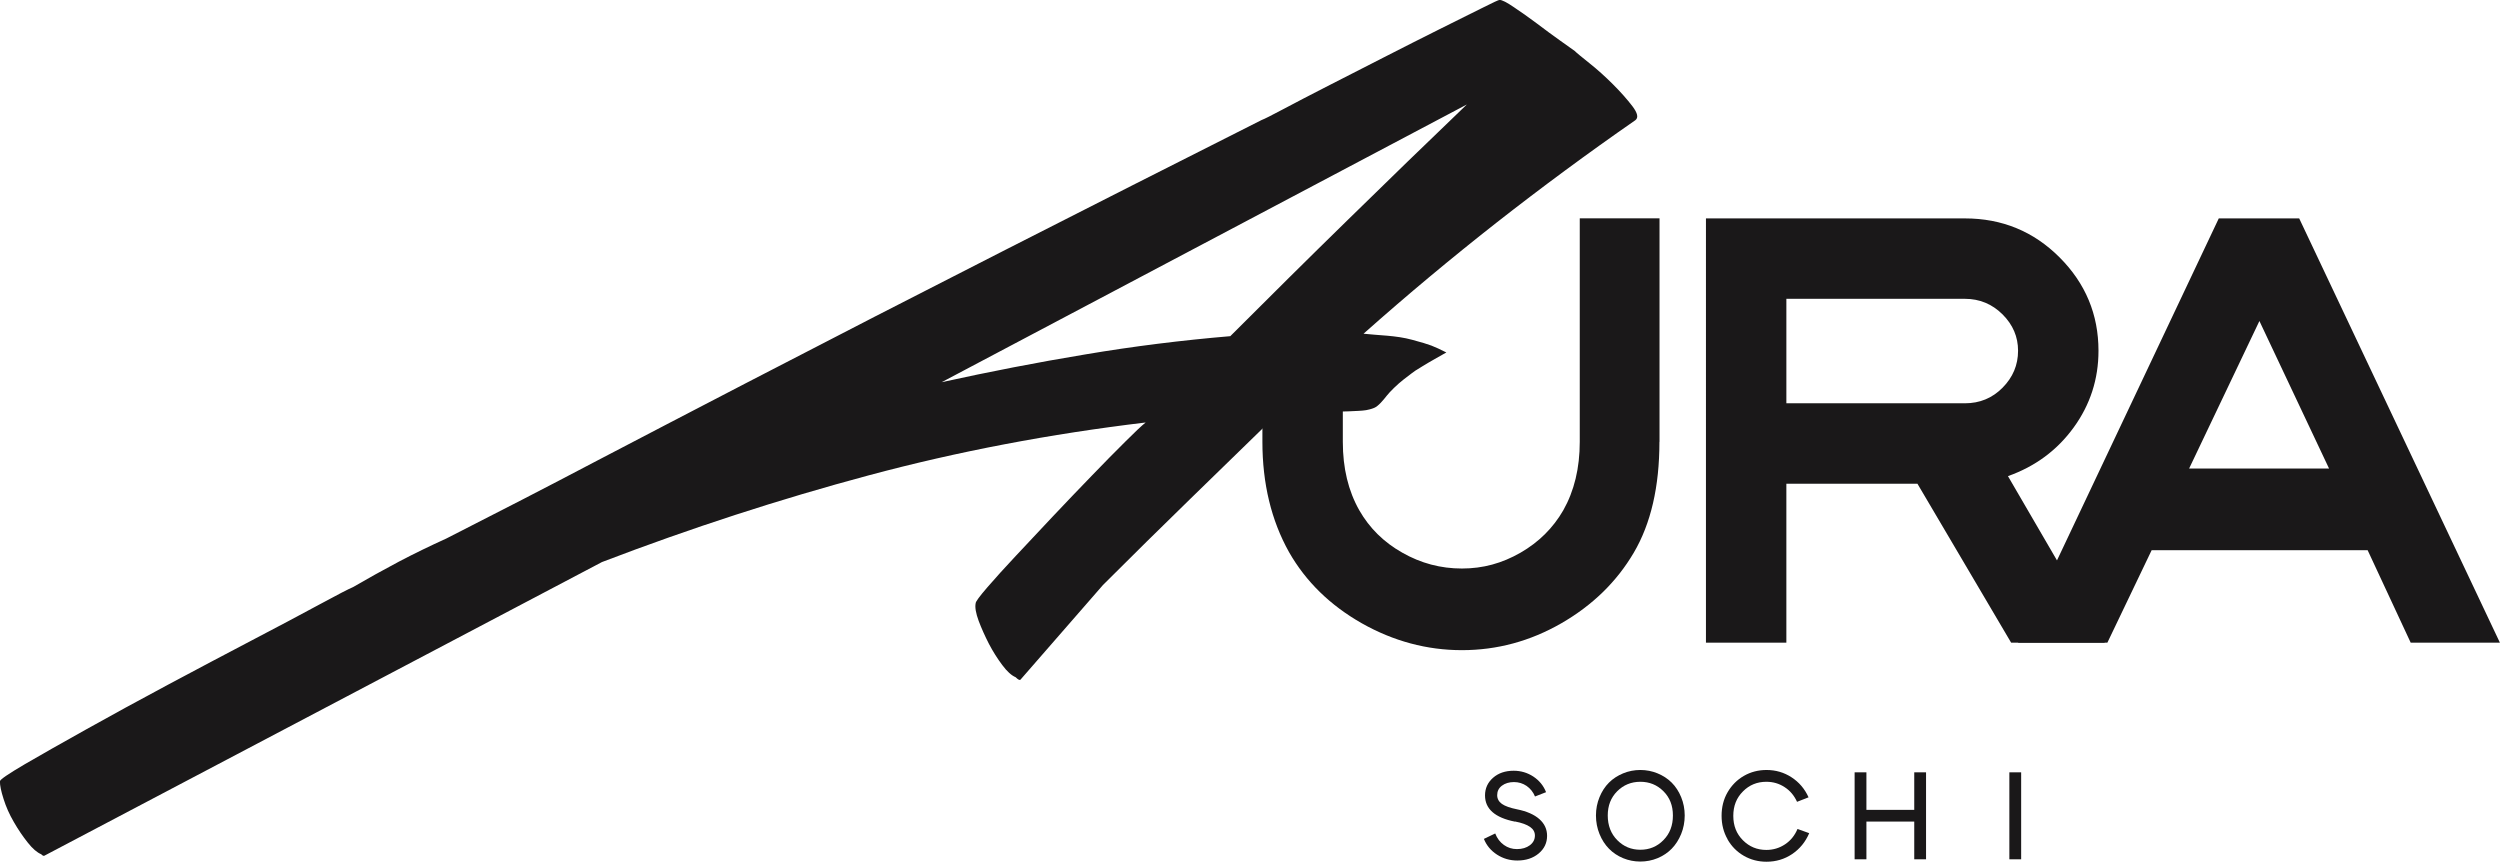 <?xml version="1.0" encoding="UTF-8"?> <svg xmlns="http://www.w3.org/2000/svg" id="_Слой_2" data-name="Слой 2" viewBox="0 0 267.05 92.03"><defs><style> .cls-1 { fill: #1a1819; } </style></defs><g id="_Слой_1-2" data-name="Слой 1"><g><g><path class="cls-1" d="m161.84,87.77c-2.14-.42-3.21-1.36-3.21-2.8,0-.76.29-1.39.86-1.89.57-.5,1.31-.75,2.2-.75.77,0,1.47.21,2.1.62.63.42,1.09.97,1.36,1.67l-1.18.46c-.2-.48-.5-.85-.9-1.13-.4-.27-.85-.41-1.35-.41s-.95.13-1.29.39c-.34.26-.5.6-.5,1.01,0,.38.17.69.5.93.34.24.88.43,1.62.58,1.04.21,1.84.56,2.39,1.05.55.49.82,1.08.82,1.78,0,.76-.3,1.39-.9,1.89s-1.36.75-2.28.75c-.8,0-1.52-.21-2.17-.63-.65-.42-1.12-.98-1.4-1.68l1.21-.58c.2.52.51.93.93,1.23s.88.44,1.39.44c.56,0,1.02-.14,1.38-.41.36-.27.54-.62.54-1.04,0-.37-.17-.68-.52-.92-.34-.24-.88-.44-1.61-.58Z"></path><path class="cls-1" d="m170.48,87.11c0-.7.13-1.35.38-1.96.25-.61.59-1.13,1.01-1.55.42-.42.93-.75,1.51-.99.58-.24,1.2-.36,1.84-.36s1.26.12,1.84.36c.58.24,1.09.57,1.51.99.42.42.76.94,1.01,1.55.25.61.38,1.27.38,1.96s-.13,1.37-.38,1.98c-.25.61-.59,1.14-1.01,1.57-.42.43-.93.77-1.51,1.01-.58.24-1.2.36-1.84.36s-1.26-.12-1.84-.36c-.58-.24-1.09-.58-1.51-1.01-.42-.43-.76-.95-1.01-1.57-.25-.61-.38-1.28-.38-1.98Zm1.26,0c0,1.07.34,1.95,1.01,2.63.68.69,1.5,1.03,2.47,1.03s1.8-.34,2.47-1.03c.68-.69,1.01-1.56,1.01-2.63s-.34-1.92-1.01-2.59c-.68-.68-1.5-1.01-2.47-1.01s-1.8.34-2.47,1.01c-.68.68-1.01,1.54-1.01,2.59Z"></path><path class="cls-1" d="m184.54,89.65c-.43-.75-.64-1.59-.64-2.51s.21-1.77.64-2.51,1.01-1.33,1.74-1.75c.73-.42,1.54-.63,2.42-.63.98,0,1.87.26,2.67.78.8.52,1.41,1.23,1.82,2.14l-1.23.48c-.3-.66-.74-1.19-1.33-1.57-.58-.38-1.23-.57-1.95-.57-.98,0-1.82.34-2.5,1.03-.69.69-1.03,1.55-1.03,2.61s.34,1.92,1.03,2.61c.69.69,1.52,1.03,2.5,1.03.73,0,1.4-.2,2-.6.6-.4,1.04-.95,1.33-1.64l1.25.45c-.4.94-1.01,1.68-1.82,2.23-.82.55-1.73.82-2.74.82-.88,0-1.69-.21-2.42-.63-.73-.42-1.31-1-1.74-1.75Z"></path><path class="cls-1" d="m198.11,91.79v-9.29h1.26v4.01h5.11v-4.01h1.26v9.29h-1.26v-4.03h-5.11v4.03h-1.26Z"></path><path class="cls-1" d="m215.9,91.79h-1.26v-9.29h1.26v9.29Z"></path></g><g><g><path class="cls-1" d="m177.26,47.2c0,4.78-.91,8.73-2.74,11.84-1.83,3.11-4.41,5.62-7.74,7.54-3.34,1.92-6.88,2.87-10.62,2.87s-7.31-.96-10.69-2.87c-3.38-1.92-5.98-4.45-7.78-7.61-1.89-3.38-2.84-7.31-2.84-11.77v-13.75h8.59v13.75c0,2.8.58,5.23,1.76,7.31,1.08,1.89,2.61,3.41,4.6,4.53,1.98,1.13,4.1,1.69,6.36,1.69s4.29-.56,6.26-1.69c1.96-1.13,3.48-2.64,4.57-4.53,1.17-2.07,1.76-4.51,1.76-7.31v-23.88h8.52v23.88Z"></path><path class="cls-1" d="m224.84,68.65h-10.01l-10.01-16.98h-14v16.98h-8.59V23.33h27.66c3.97,0,7.34,1.39,10.11,4.16,2.77,2.77,4.16,6.1,4.16,9.98,0,3.02-.88,5.75-2.64,8.18-1.76,2.43-4.1,4.17-7.03,5.21l10.35,17.79Zm-9.27-31.18c0-1.49-.55-2.78-1.66-3.89-1.11-1.1-2.45-1.66-4.02-1.66h-19.07v11.16h19.07c1.58,0,2.92-.55,4.02-1.66s1.66-2.42,1.66-3.96Z"></path><path class="cls-1" d="m267.05,68.65h-9.54l-4.6-9.88h-23.07l-4.73,9.88h-9.54l21.44-45.32h8.59l21.44,45.32Zm-18.26-18.6l-7.44-15.76-7.51,15.76h14.95Z"></path></g><path class="cls-1" d="m145.68,35.65c1.56.18,3.44.17,5.18.65,2.03.55,2.22.65,3.64,1.35,0,0-1.95,1.09-2.58,1.49-.96.62-.31.11-1.99,1.4-.65.5-1.46,1.3-1.78,1.71-.4.51-.92,1.14-1.36,1.32-.62.25-1.1.29-1.69.32-2.8.17-5.63.03-8.49.19-3.11,3.03-6.24,6.08-9.39,9.14-3.16,3.08-6.29,6.16-9.4,9.27l-8.81,10.11c-.08.09-.26,0-.52-.26-.43-.18-.91-.6-1.42-1.29-.52-.69-1-1.45-1.43-2.27-.42-.82-.79-1.64-1.1-2.46-.3-.82-.41-1.45-.32-1.88,0-.17.41-.73,1.23-1.68.82-.95,1.84-2.08,3.05-3.37s2.53-2.7,3.95-4.21c1.43-1.51,2.81-2.96,4.15-4.34,1.34-1.39,2.53-2.6,3.57-3.63,1.03-1.03,1.77-1.73,2.21-2.08-10.2,1.22-20.05,3.09-29.56,5.64-9.51,2.55-19.01,5.63-28.52,9.27L4.79,91.38c-.09.08-.22.05-.39-.13-.43-.18-.91-.58-1.43-1.24-.52-.65-1.02-1.38-1.49-2.2-.48-.82-.84-1.64-1.1-2.47-.26-.81-.39-1.44-.39-1.88,0-.18.88-.78,2.65-1.82,1.77-1.03,3.97-2.28,6.61-3.75,2.63-1.47,5.52-3.05,8.68-4.74,3.15-1.68,6.13-3.26,8.94-4.73,2.81-1.47,5.21-2.74,7.2-3.82,1.99-1.08,3.2-1.7,3.63-1.88,1.64-.95,3.28-1.86,4.92-2.73,1.64-.86,3.33-1.68,5.05-2.46,5.45-2.77,10.81-5.53,16.07-8.3,5.27-2.76,10.59-5.52,15.94-8.3,9.16-4.75,18.32-9.46,27.48-14.12,9.15-4.66,18.36-9.33,27.61-13.99.26-.09,1.03-.48,2.33-1.17,1.3-.69,2.87-1.51,4.73-2.46,1.86-.95,3.84-1.97,5.97-3.05,2.12-1.08,4.08-2.08,5.89-2.98,1.82-.91,3.33-1.66,4.54-2.26,1.21-.61,1.86-.91,1.95-.91.26,0,.78.26,1.55.79.78.52,1.6,1.1,2.47,1.75.86.65,1.68,1.26,2.46,1.81.79.56,1.3.93,1.56,1.11.17.18.69.6,1.55,1.29.87.69,1.71,1.45,2.53,2.27.82.82,1.51,1.6,2.07,2.33.56.74.67,1.23.32,1.5-5.1,3.54-10.04,7.19-14.84,10.95-4.79,3.76-9.53,7.71-14.2,11.86Zm-45.11,5.18c5.1-1.12,10.22-2.12,15.36-2.97,5.14-.87,10.31-1.51,15.49-1.95,4.15-4.15,8.33-8.3,12.57-12.44,4.23-4.15,8.47-8.25,12.7-12.31l-56.13,29.68Z"></path></g></g></g></svg> 
